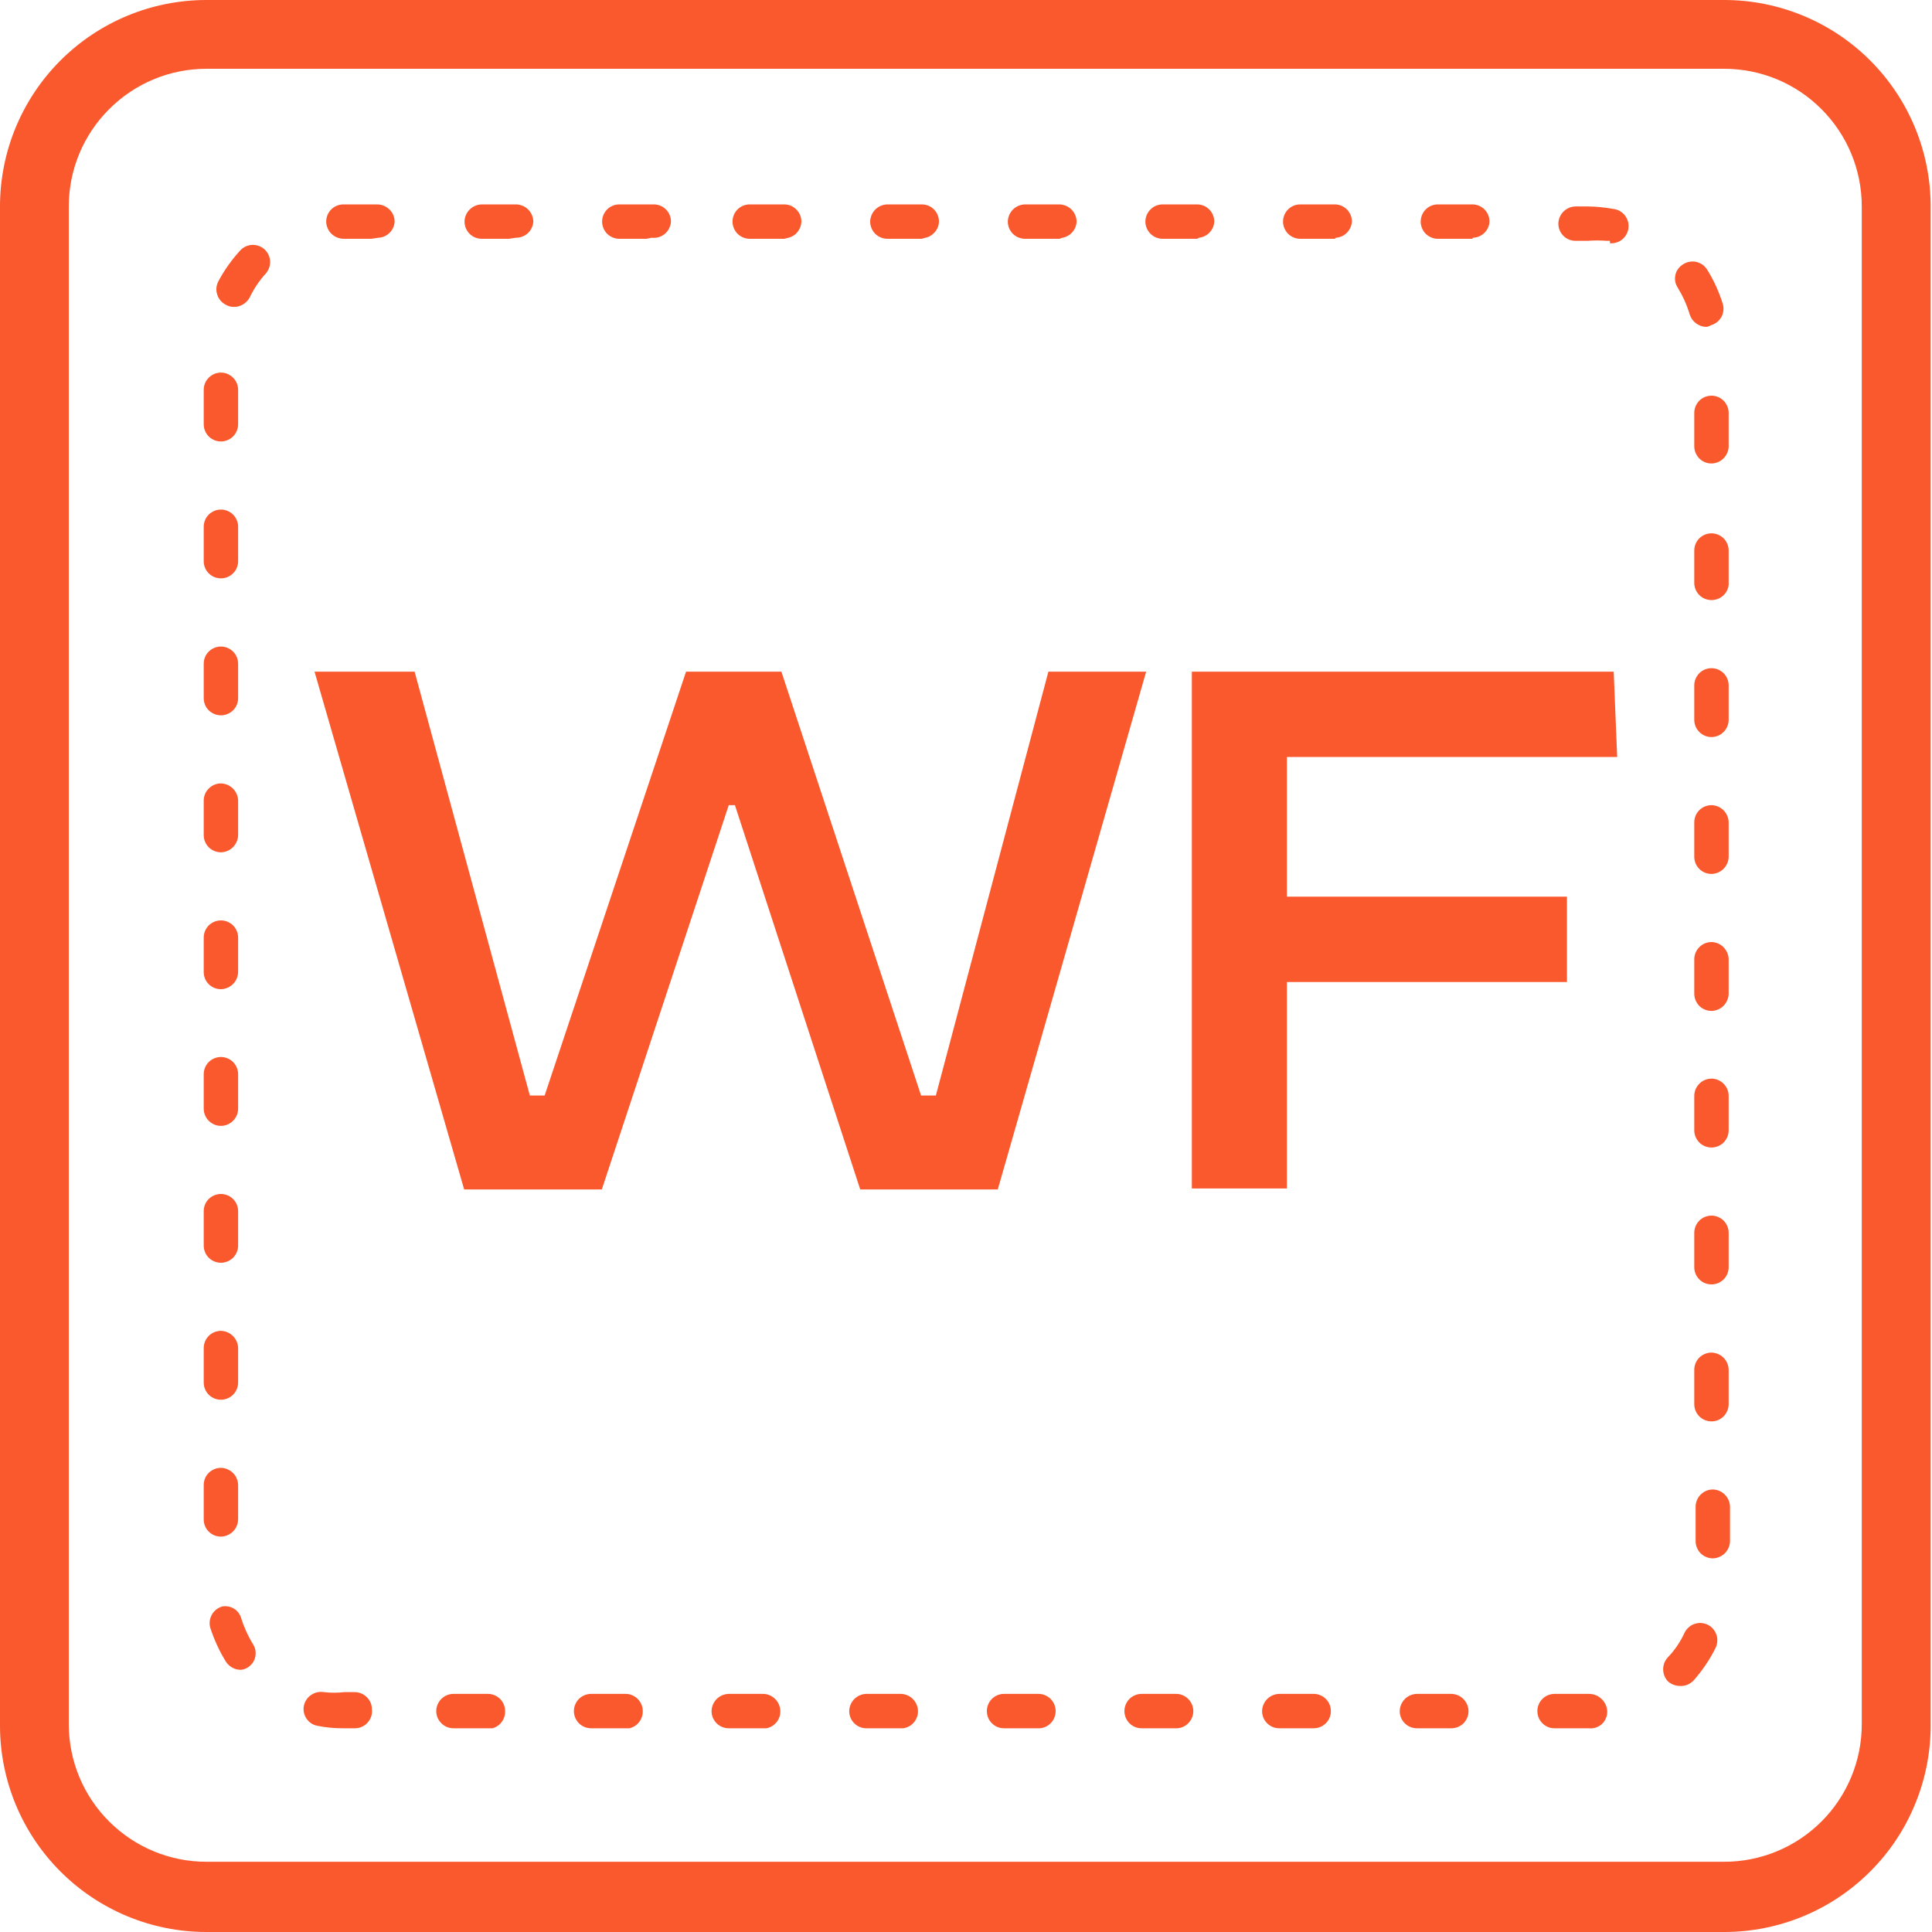 <svg width="20" height="20" viewBox="0 0 20 20" fill="none" xmlns="http://www.w3.org/2000/svg">
<path d="M3.256 6.953H4.292L5.485 11.341H5.638L7.102 6.953H8.089L9.535 11.341H9.688L10.853 6.953H11.865L10.329 12.313H8.905L7.608 8.335H7.544L6.23 12.313H4.805L3.256 6.953Z" fill="#FA582D"/>
<path d="M12.338 6.953H16.705L16.741 7.836H13.322V9.282H16.221V10.166H13.322V12.303H12.338V6.953Z" fill="#FA582D"/>
<path d="M17.849 20H2.137C1.57 20 1.027 19.775 0.626 19.374C0.225 18.973 0 18.43 0 17.863L0 2.137C0 1.57 0.225 1.027 0.626 0.626C1.027 0.225 1.57 0 2.137 0L17.849 0C18.415 0 18.959 0.225 19.36 0.626C19.761 1.027 19.986 1.57 19.986 2.137V17.849C19.988 18.131 19.934 18.41 19.827 18.671C19.721 18.932 19.564 19.169 19.365 19.369C19.166 19.569 18.93 19.728 18.67 19.836C18.41 19.944 18.131 20 17.849 20ZM2.137 0.712C1.759 0.712 1.397 0.862 1.13 1.13C0.862 1.397 0.712 1.759 0.712 2.137V17.849C0.712 18.227 0.862 18.589 1.13 18.856C1.397 19.123 1.759 19.273 2.137 19.273H17.849C18.227 19.273 18.589 19.123 18.856 18.856C19.123 18.589 19.273 18.227 19.273 17.849V2.137C19.273 1.759 19.123 1.397 18.856 1.13C18.589 0.862 18.227 0.712 17.849 0.712H2.137Z" fill="#FA582D"/>
<path d="M16.449 17.891H16.093C16.045 17.891 16 17.873 15.967 17.839C15.933 17.806 15.915 17.761 15.915 17.713C15.915 17.666 15.933 17.621 15.967 17.587C16 17.554 16.045 17.535 16.093 17.535H16.449C16.497 17.535 16.544 17.553 16.579 17.587C16.614 17.62 16.635 17.665 16.638 17.713C16.639 17.738 16.635 17.762 16.625 17.785C16.616 17.808 16.602 17.829 16.584 17.846C16.566 17.863 16.545 17.875 16.521 17.883C16.498 17.891 16.473 17.894 16.449 17.891ZM15.024 17.891H14.668C14.621 17.891 14.575 17.873 14.542 17.839C14.508 17.806 14.49 17.761 14.49 17.713C14.491 17.666 14.51 17.622 14.543 17.588C14.576 17.555 14.621 17.536 14.668 17.535H15.024C15.071 17.536 15.116 17.555 15.149 17.588C15.182 17.622 15.201 17.666 15.202 17.713C15.202 17.737 15.197 17.761 15.188 17.783C15.178 17.805 15.165 17.825 15.148 17.842C15.13 17.858 15.11 17.871 15.087 17.88C15.065 17.888 15.041 17.892 15.017 17.891H15.024ZM13.599 17.891H13.243C13.196 17.891 13.151 17.873 13.117 17.839C13.084 17.806 13.065 17.761 13.065 17.713C13.066 17.666 13.085 17.622 13.118 17.588C13.151 17.555 13.196 17.536 13.243 17.535H13.599C13.646 17.535 13.692 17.554 13.725 17.587C13.759 17.621 13.777 17.666 13.777 17.713C13.777 17.761 13.759 17.806 13.725 17.839C13.692 17.873 13.646 17.891 13.599 17.891ZM12.175 17.891H11.818C11.771 17.891 11.726 17.873 11.692 17.839C11.659 17.806 11.64 17.761 11.64 17.713C11.64 17.666 11.659 17.621 11.692 17.587C11.726 17.554 11.771 17.535 11.818 17.535H12.175C12.222 17.535 12.267 17.554 12.3 17.587C12.334 17.621 12.353 17.666 12.353 17.713C12.353 17.759 12.335 17.803 12.303 17.837C12.271 17.87 12.228 17.89 12.182 17.891H12.175ZM10.75 17.891H10.394C10.346 17.891 10.301 17.873 10.268 17.839C10.234 17.806 10.216 17.761 10.216 17.713C10.216 17.666 10.234 17.621 10.268 17.587C10.301 17.554 10.346 17.535 10.394 17.535H10.75C10.797 17.535 10.842 17.554 10.876 17.587C10.909 17.621 10.928 17.666 10.928 17.713C10.928 17.758 10.911 17.801 10.881 17.834C10.851 17.867 10.809 17.888 10.764 17.891H10.75ZM9.325 17.891H8.969C8.922 17.891 8.876 17.873 8.843 17.839C8.81 17.806 8.791 17.761 8.791 17.713C8.792 17.666 8.811 17.622 8.844 17.588C8.877 17.555 8.922 17.536 8.969 17.535H9.325C9.372 17.536 9.417 17.555 9.45 17.588C9.483 17.622 9.502 17.666 9.503 17.713C9.504 17.756 9.488 17.798 9.46 17.831C9.432 17.864 9.393 17.885 9.35 17.891H9.325ZM7.9 17.891H7.544C7.497 17.891 7.452 17.873 7.418 17.839C7.385 17.806 7.366 17.761 7.366 17.713C7.367 17.666 7.386 17.622 7.419 17.588C7.452 17.555 7.497 17.536 7.544 17.535H7.9C7.947 17.536 7.992 17.555 8.025 17.588C8.058 17.622 8.077 17.666 8.078 17.713C8.079 17.755 8.065 17.796 8.038 17.829C8.011 17.862 7.974 17.884 7.932 17.891H7.9ZM6.476 17.891H6.119C6.072 17.891 6.027 17.873 5.993 17.839C5.96 17.806 5.941 17.761 5.941 17.713C5.941 17.666 5.96 17.621 5.993 17.587C6.027 17.554 6.072 17.535 6.119 17.535H6.476C6.523 17.535 6.568 17.554 6.601 17.587C6.635 17.621 6.654 17.666 6.654 17.713C6.655 17.754 6.641 17.795 6.616 17.827C6.591 17.86 6.555 17.882 6.515 17.891H6.476ZM5.051 17.891H4.695C4.647 17.891 4.602 17.873 4.569 17.839C4.535 17.806 4.516 17.761 4.516 17.713C4.516 17.666 4.535 17.621 4.569 17.587C4.602 17.554 4.647 17.535 4.695 17.535H5.051C5.098 17.535 5.143 17.554 5.177 17.587C5.21 17.621 5.229 17.666 5.229 17.713C5.23 17.753 5.218 17.793 5.194 17.825C5.17 17.858 5.136 17.881 5.097 17.891H5.051ZM3.626 17.891H3.562C3.47 17.892 3.378 17.884 3.288 17.866C3.241 17.858 3.201 17.831 3.174 17.793C3.147 17.754 3.137 17.706 3.145 17.66C3.155 17.613 3.182 17.572 3.221 17.546C3.26 17.519 3.309 17.509 3.355 17.517C3.424 17.525 3.493 17.525 3.562 17.517H3.672C3.72 17.517 3.765 17.536 3.798 17.57C3.832 17.603 3.85 17.648 3.85 17.695C3.853 17.72 3.85 17.744 3.843 17.767C3.836 17.791 3.823 17.812 3.807 17.83C3.791 17.849 3.772 17.864 3.75 17.874C3.728 17.885 3.704 17.89 3.679 17.891H3.626ZM17.389 17.453C17.345 17.452 17.302 17.436 17.268 17.407C17.235 17.373 17.217 17.328 17.217 17.28C17.217 17.233 17.235 17.188 17.268 17.154C17.339 17.08 17.396 16.994 17.439 16.901C17.449 16.88 17.464 16.861 17.481 16.846C17.499 16.83 17.519 16.818 17.541 16.811C17.564 16.803 17.587 16.8 17.61 16.801C17.634 16.803 17.657 16.809 17.678 16.819C17.699 16.829 17.718 16.844 17.733 16.861C17.748 16.879 17.76 16.899 17.768 16.922C17.776 16.944 17.779 16.967 17.777 16.991C17.776 17.014 17.77 17.037 17.76 17.058C17.7 17.179 17.624 17.291 17.535 17.393C17.517 17.413 17.494 17.429 17.469 17.44C17.444 17.45 17.416 17.455 17.389 17.453ZM2.493 17.286C2.463 17.286 2.433 17.279 2.406 17.264C2.38 17.25 2.357 17.229 2.34 17.204C2.271 17.093 2.216 16.973 2.176 16.848C2.164 16.802 2.171 16.754 2.194 16.713C2.217 16.673 2.256 16.643 2.301 16.63C2.341 16.623 2.382 16.63 2.417 16.65C2.453 16.67 2.48 16.703 2.493 16.741C2.523 16.838 2.565 16.932 2.618 17.019C2.631 17.038 2.64 17.061 2.644 17.084C2.648 17.107 2.647 17.131 2.642 17.154C2.637 17.177 2.627 17.198 2.613 17.217C2.599 17.236 2.581 17.252 2.561 17.264C2.54 17.276 2.517 17.284 2.493 17.286ZM17.731 16.132C17.684 16.132 17.639 16.113 17.605 16.08C17.572 16.046 17.553 16.001 17.553 15.954V15.598C17.553 15.55 17.572 15.505 17.605 15.472C17.639 15.438 17.684 15.419 17.731 15.419C17.778 15.42 17.823 15.439 17.856 15.473C17.889 15.506 17.908 15.55 17.909 15.598V15.954C17.909 15.978 17.903 16.002 17.893 16.025C17.883 16.047 17.869 16.067 17.851 16.084C17.833 16.1 17.812 16.113 17.789 16.121C17.766 16.13 17.741 16.133 17.717 16.132H17.731ZM2.287 15.907C2.24 15.907 2.194 15.889 2.161 15.855C2.127 15.822 2.109 15.777 2.109 15.729V15.373C2.109 15.326 2.127 15.28 2.161 15.247C2.194 15.214 2.24 15.195 2.287 15.195C2.334 15.196 2.378 15.215 2.412 15.248C2.445 15.281 2.464 15.326 2.465 15.373V15.729C2.464 15.776 2.445 15.821 2.412 15.854C2.378 15.887 2.334 15.906 2.287 15.907ZM17.717 14.714C17.67 14.714 17.624 14.695 17.591 14.662C17.558 14.629 17.539 14.583 17.539 14.536V14.18C17.539 14.133 17.558 14.087 17.591 14.054C17.624 14.021 17.67 14.002 17.717 14.002C17.764 14.003 17.809 14.022 17.842 14.055C17.875 14.088 17.894 14.133 17.895 14.18V14.536C17.895 14.559 17.89 14.583 17.881 14.604C17.872 14.626 17.859 14.645 17.843 14.662C17.826 14.678 17.807 14.692 17.785 14.701C17.763 14.71 17.74 14.714 17.717 14.714ZM2.287 14.49C2.24 14.49 2.194 14.471 2.161 14.438C2.127 14.404 2.109 14.359 2.109 14.312V13.955C2.109 13.908 2.127 13.863 2.161 13.829C2.194 13.796 2.24 13.777 2.287 13.777C2.334 13.778 2.378 13.797 2.412 13.831C2.445 13.864 2.464 13.909 2.465 13.955V14.312C2.465 14.359 2.446 14.404 2.413 14.438C2.379 14.471 2.334 14.49 2.287 14.49ZM17.717 13.296C17.67 13.296 17.624 13.278 17.591 13.244C17.558 13.211 17.539 13.166 17.539 13.118V12.762C17.539 12.715 17.558 12.67 17.591 12.636C17.624 12.603 17.67 12.584 17.717 12.584C17.764 12.584 17.809 12.603 17.843 12.636C17.876 12.67 17.895 12.715 17.895 12.762V13.118C17.895 13.166 17.876 13.211 17.843 13.244C17.809 13.278 17.764 13.296 17.717 13.296ZM2.287 13.072C2.24 13.072 2.194 13.053 2.161 13.02C2.127 12.986 2.109 12.941 2.109 12.894V12.538C2.109 12.491 2.127 12.445 2.161 12.412C2.194 12.379 2.24 12.36 2.287 12.36C2.334 12.36 2.379 12.379 2.413 12.412C2.446 12.445 2.465 12.491 2.465 12.538V12.894C2.465 12.941 2.446 12.986 2.413 13.02C2.379 13.053 2.334 13.072 2.287 13.072ZM17.717 11.879C17.67 11.879 17.624 11.86 17.591 11.827C17.558 11.793 17.539 11.748 17.539 11.701V11.345C17.539 11.297 17.558 11.252 17.591 11.219C17.624 11.185 17.67 11.166 17.717 11.166C17.764 11.166 17.809 11.185 17.843 11.219C17.876 11.252 17.895 11.297 17.895 11.345V11.701C17.895 11.748 17.876 11.793 17.843 11.827C17.809 11.86 17.764 11.879 17.717 11.879ZM2.287 11.655C2.24 11.655 2.194 11.636 2.161 11.602C2.127 11.569 2.109 11.524 2.109 11.476V11.12C2.109 11.073 2.127 11.028 2.161 10.994C2.194 10.961 2.24 10.942 2.287 10.942C2.334 10.942 2.379 10.961 2.413 10.994C2.446 11.028 2.465 11.073 2.465 11.12V11.476C2.465 11.524 2.446 11.569 2.413 11.602C2.379 11.636 2.334 11.655 2.287 11.655ZM17.717 10.465C17.67 10.465 17.624 10.446 17.591 10.413C17.558 10.379 17.539 10.334 17.539 10.287V9.931C17.539 9.883 17.558 9.838 17.591 9.805C17.624 9.771 17.67 9.752 17.717 9.752C17.764 9.753 17.809 9.772 17.842 9.806C17.875 9.839 17.894 9.884 17.895 9.931V10.287C17.894 10.334 17.875 10.378 17.842 10.412C17.809 10.445 17.764 10.464 17.717 10.465ZM2.287 10.24C2.24 10.24 2.194 10.222 2.161 10.188C2.127 10.155 2.109 10.11 2.109 10.062V9.706C2.109 9.659 2.127 9.614 2.161 9.58C2.194 9.547 2.24 9.528 2.287 9.528C2.334 9.528 2.379 9.547 2.413 9.58C2.446 9.614 2.465 9.659 2.465 9.706V10.062C2.464 10.109 2.445 10.154 2.412 10.187C2.378 10.22 2.334 10.239 2.287 10.24ZM17.717 9.047C17.67 9.047 17.624 9.028 17.591 8.995C17.558 8.962 17.539 8.916 17.539 8.869V8.513C17.539 8.466 17.558 8.42 17.591 8.387C17.624 8.354 17.67 8.335 17.717 8.335C17.764 8.336 17.809 8.355 17.842 8.388C17.875 8.421 17.894 8.466 17.895 8.513V8.869C17.894 8.916 17.875 8.961 17.842 8.994C17.809 9.027 17.764 9.046 17.717 9.047ZM2.287 8.823C2.24 8.823 2.194 8.804 2.161 8.771C2.127 8.737 2.109 8.692 2.109 8.645V8.288C2.109 8.241 2.127 8.196 2.161 8.163C2.194 8.129 2.24 8.11 2.287 8.11C2.334 8.111 2.378 8.13 2.412 8.164C2.445 8.197 2.464 8.242 2.465 8.288V8.645C2.464 8.692 2.445 8.736 2.412 8.77C2.378 8.803 2.334 8.822 2.287 8.823ZM17.717 7.63C17.67 7.63 17.624 7.611 17.591 7.577C17.558 7.544 17.539 7.499 17.539 7.451V7.095C17.539 7.048 17.558 7.003 17.591 6.969C17.624 6.936 17.67 6.917 17.717 6.917C17.764 6.917 17.809 6.936 17.843 6.969C17.876 7.003 17.895 7.048 17.895 7.095V7.451C17.895 7.475 17.89 7.498 17.881 7.52C17.872 7.541 17.859 7.561 17.843 7.577C17.826 7.594 17.807 7.607 17.785 7.616C17.763 7.625 17.74 7.63 17.717 7.63ZM2.287 7.405C2.24 7.405 2.194 7.386 2.161 7.353C2.127 7.32 2.109 7.274 2.109 7.227V6.871C2.109 6.824 2.127 6.778 2.161 6.745C2.194 6.712 2.24 6.693 2.287 6.693C2.334 6.693 2.379 6.712 2.413 6.745C2.446 6.778 2.465 6.824 2.465 6.871V7.227C2.465 7.274 2.446 7.32 2.413 7.353C2.379 7.386 2.334 7.405 2.287 7.405ZM17.717 6.212C17.67 6.212 17.624 6.193 17.591 6.16C17.558 6.126 17.539 6.081 17.539 6.034V5.699C17.539 5.652 17.558 5.606 17.591 5.573C17.624 5.54 17.67 5.521 17.717 5.521C17.764 5.521 17.809 5.54 17.843 5.573C17.876 5.606 17.895 5.652 17.895 5.699V6.055C17.89 6.099 17.869 6.139 17.836 6.168C17.803 6.196 17.761 6.212 17.717 6.212ZM2.287 5.987C2.24 5.987 2.194 5.969 2.161 5.935C2.127 5.902 2.109 5.857 2.109 5.809V5.453C2.109 5.406 2.127 5.361 2.161 5.327C2.194 5.294 2.24 5.275 2.287 5.275C2.334 5.275 2.379 5.294 2.413 5.327C2.446 5.361 2.465 5.406 2.465 5.453V5.809C2.465 5.857 2.446 5.902 2.413 5.935C2.379 5.969 2.334 5.987 2.287 5.987ZM17.717 4.798C17.67 4.798 17.624 4.779 17.591 4.746C17.558 4.712 17.539 4.667 17.539 4.62V4.274C17.539 4.227 17.558 4.182 17.591 4.148C17.624 4.115 17.67 4.096 17.717 4.096C17.764 4.096 17.809 4.115 17.843 4.148C17.876 4.182 17.895 4.227 17.895 4.274V4.63C17.891 4.675 17.871 4.718 17.838 4.749C17.805 4.78 17.762 4.797 17.717 4.798ZM2.287 4.57C2.24 4.57 2.194 4.551 2.161 4.518C2.127 4.484 2.109 4.439 2.109 4.392V4.036C2.109 3.988 2.127 3.943 2.161 3.91C2.194 3.876 2.24 3.857 2.287 3.857C2.334 3.857 2.379 3.876 2.413 3.91C2.446 3.943 2.465 3.988 2.465 4.036V4.392C2.465 4.439 2.446 4.484 2.413 4.518C2.379 4.551 2.334 4.57 2.287 4.57ZM17.663 3.384C17.625 3.383 17.588 3.37 17.557 3.347C17.526 3.324 17.504 3.292 17.492 3.256C17.463 3.158 17.421 3.065 17.368 2.978C17.355 2.958 17.346 2.936 17.342 2.913C17.338 2.891 17.339 2.867 17.344 2.844C17.349 2.822 17.359 2.8 17.373 2.782C17.387 2.763 17.405 2.747 17.425 2.735C17.465 2.71 17.513 2.701 17.559 2.711C17.605 2.721 17.645 2.749 17.671 2.789C17.74 2.9 17.795 3.02 17.834 3.145C17.848 3.19 17.842 3.239 17.82 3.281C17.797 3.322 17.759 3.353 17.713 3.366C17.698 3.376 17.681 3.382 17.663 3.384ZM2.419 3.177C2.391 3.177 2.364 3.17 2.34 3.156C2.319 3.146 2.3 3.131 2.285 3.114C2.269 3.096 2.257 3.076 2.25 3.053C2.242 3.031 2.239 3.008 2.24 2.984C2.242 2.961 2.248 2.938 2.258 2.917C2.321 2.797 2.401 2.685 2.493 2.586C2.526 2.554 2.569 2.536 2.614 2.535C2.66 2.534 2.704 2.551 2.738 2.581C2.771 2.611 2.792 2.654 2.796 2.699C2.799 2.744 2.785 2.789 2.757 2.825C2.688 2.9 2.63 2.985 2.586 3.077C2.57 3.108 2.546 3.133 2.516 3.151C2.487 3.169 2.453 3.178 2.419 3.177ZM16.666 2.493H16.634C16.567 2.488 16.499 2.488 16.431 2.493H16.31C16.263 2.493 16.217 2.475 16.184 2.441C16.151 2.408 16.132 2.362 16.132 2.315C16.133 2.268 16.152 2.223 16.185 2.19C16.218 2.157 16.263 2.138 16.31 2.137H16.431C16.519 2.138 16.608 2.146 16.695 2.162C16.718 2.164 16.741 2.17 16.762 2.181C16.782 2.192 16.801 2.206 16.816 2.224C16.831 2.242 16.843 2.263 16.85 2.285C16.858 2.307 16.86 2.331 16.858 2.354C16.857 2.378 16.85 2.401 16.839 2.421C16.829 2.442 16.814 2.461 16.796 2.476C16.778 2.491 16.758 2.503 16.735 2.51C16.713 2.517 16.689 2.52 16.666 2.518V2.493ZM15.241 2.472H14.885C14.838 2.472 14.793 2.453 14.759 2.42C14.726 2.386 14.707 2.341 14.707 2.294C14.707 2.247 14.726 2.201 14.759 2.168C14.793 2.134 14.838 2.116 14.885 2.116H15.241C15.289 2.116 15.334 2.134 15.367 2.168C15.401 2.201 15.419 2.247 15.419 2.294C15.417 2.338 15.398 2.38 15.366 2.411C15.335 2.441 15.293 2.46 15.248 2.461L15.241 2.472ZM13.817 2.472H13.46C13.413 2.472 13.368 2.453 13.334 2.42C13.301 2.386 13.282 2.341 13.282 2.294C13.282 2.247 13.301 2.201 13.334 2.168C13.368 2.134 13.413 2.116 13.46 2.116H13.817C13.864 2.116 13.909 2.134 13.943 2.168C13.976 2.201 13.995 2.247 13.995 2.294C13.992 2.337 13.974 2.377 13.944 2.408C13.914 2.439 13.874 2.458 13.831 2.461L13.817 2.472ZM12.392 2.472H12.036C11.988 2.472 11.943 2.453 11.91 2.42C11.876 2.386 11.857 2.341 11.857 2.294C11.857 2.247 11.876 2.201 11.91 2.168C11.943 2.134 11.988 2.116 12.036 2.116H12.392C12.439 2.116 12.484 2.134 12.518 2.168C12.551 2.201 12.57 2.247 12.57 2.294C12.568 2.336 12.551 2.375 12.522 2.406C12.493 2.437 12.455 2.456 12.413 2.461L12.392 2.472ZM10.967 2.472H10.611C10.564 2.472 10.518 2.453 10.485 2.42C10.451 2.386 10.433 2.341 10.433 2.294C10.434 2.247 10.453 2.202 10.486 2.169C10.519 2.136 10.564 2.117 10.611 2.116H10.967C11.014 2.117 11.059 2.136 11.092 2.169C11.125 2.202 11.144 2.247 11.145 2.294C11.143 2.334 11.128 2.373 11.101 2.403C11.075 2.433 11.039 2.454 10.999 2.461L10.967 2.472ZM9.542 2.472H9.186C9.139 2.472 9.094 2.453 9.06 2.42C9.027 2.386 9.008 2.341 9.008 2.294C9.009 2.247 9.028 2.202 9.061 2.169C9.094 2.136 9.139 2.117 9.186 2.116H9.542C9.59 2.116 9.635 2.134 9.668 2.168C9.702 2.201 9.72 2.247 9.72 2.294C9.719 2.333 9.705 2.371 9.679 2.401C9.654 2.431 9.62 2.453 9.581 2.461L9.542 2.472ZM8.118 2.472H7.761C7.714 2.472 7.669 2.453 7.635 2.42C7.602 2.386 7.583 2.341 7.583 2.294C7.583 2.247 7.602 2.201 7.635 2.168C7.669 2.134 7.714 2.116 7.761 2.116H8.118C8.165 2.116 8.21 2.134 8.243 2.168C8.277 2.201 8.296 2.247 8.296 2.294C8.295 2.332 8.281 2.369 8.258 2.399C8.234 2.43 8.201 2.451 8.164 2.461L8.118 2.472ZM6.693 2.472H6.411C6.364 2.472 6.319 2.453 6.285 2.42C6.252 2.386 6.233 2.341 6.233 2.294C6.233 2.247 6.252 2.201 6.285 2.168C6.319 2.134 6.364 2.116 6.411 2.116H6.768C6.815 2.116 6.86 2.134 6.894 2.168C6.927 2.201 6.946 2.247 6.946 2.294C6.944 2.318 6.938 2.342 6.927 2.364C6.916 2.386 6.901 2.405 6.882 2.421C6.864 2.437 6.842 2.448 6.818 2.455C6.795 2.462 6.77 2.464 6.746 2.461L6.693 2.472ZM5.268 2.472H4.987C4.939 2.472 4.894 2.453 4.861 2.42C4.827 2.386 4.809 2.341 4.809 2.294C4.809 2.247 4.829 2.202 4.862 2.169C4.895 2.136 4.94 2.117 4.987 2.116H5.343C5.39 2.117 5.435 2.136 5.468 2.169C5.501 2.202 5.52 2.247 5.521 2.294C5.518 2.339 5.498 2.382 5.465 2.413C5.432 2.444 5.388 2.461 5.343 2.461L5.268 2.472ZM3.843 2.472H3.562C3.538 2.472 3.514 2.468 3.492 2.459C3.47 2.451 3.45 2.438 3.432 2.421C3.415 2.405 3.401 2.385 3.392 2.363C3.382 2.341 3.377 2.318 3.377 2.294C3.377 2.247 3.395 2.202 3.428 2.169C3.46 2.136 3.505 2.117 3.551 2.116H3.907C3.954 2.117 3.999 2.136 4.032 2.169C4.066 2.202 4.085 2.247 4.085 2.294C4.083 2.337 4.064 2.379 4.034 2.409C4.003 2.44 3.962 2.459 3.918 2.461L3.843 2.472Z" fill="#FA582D"/>
</svg>
